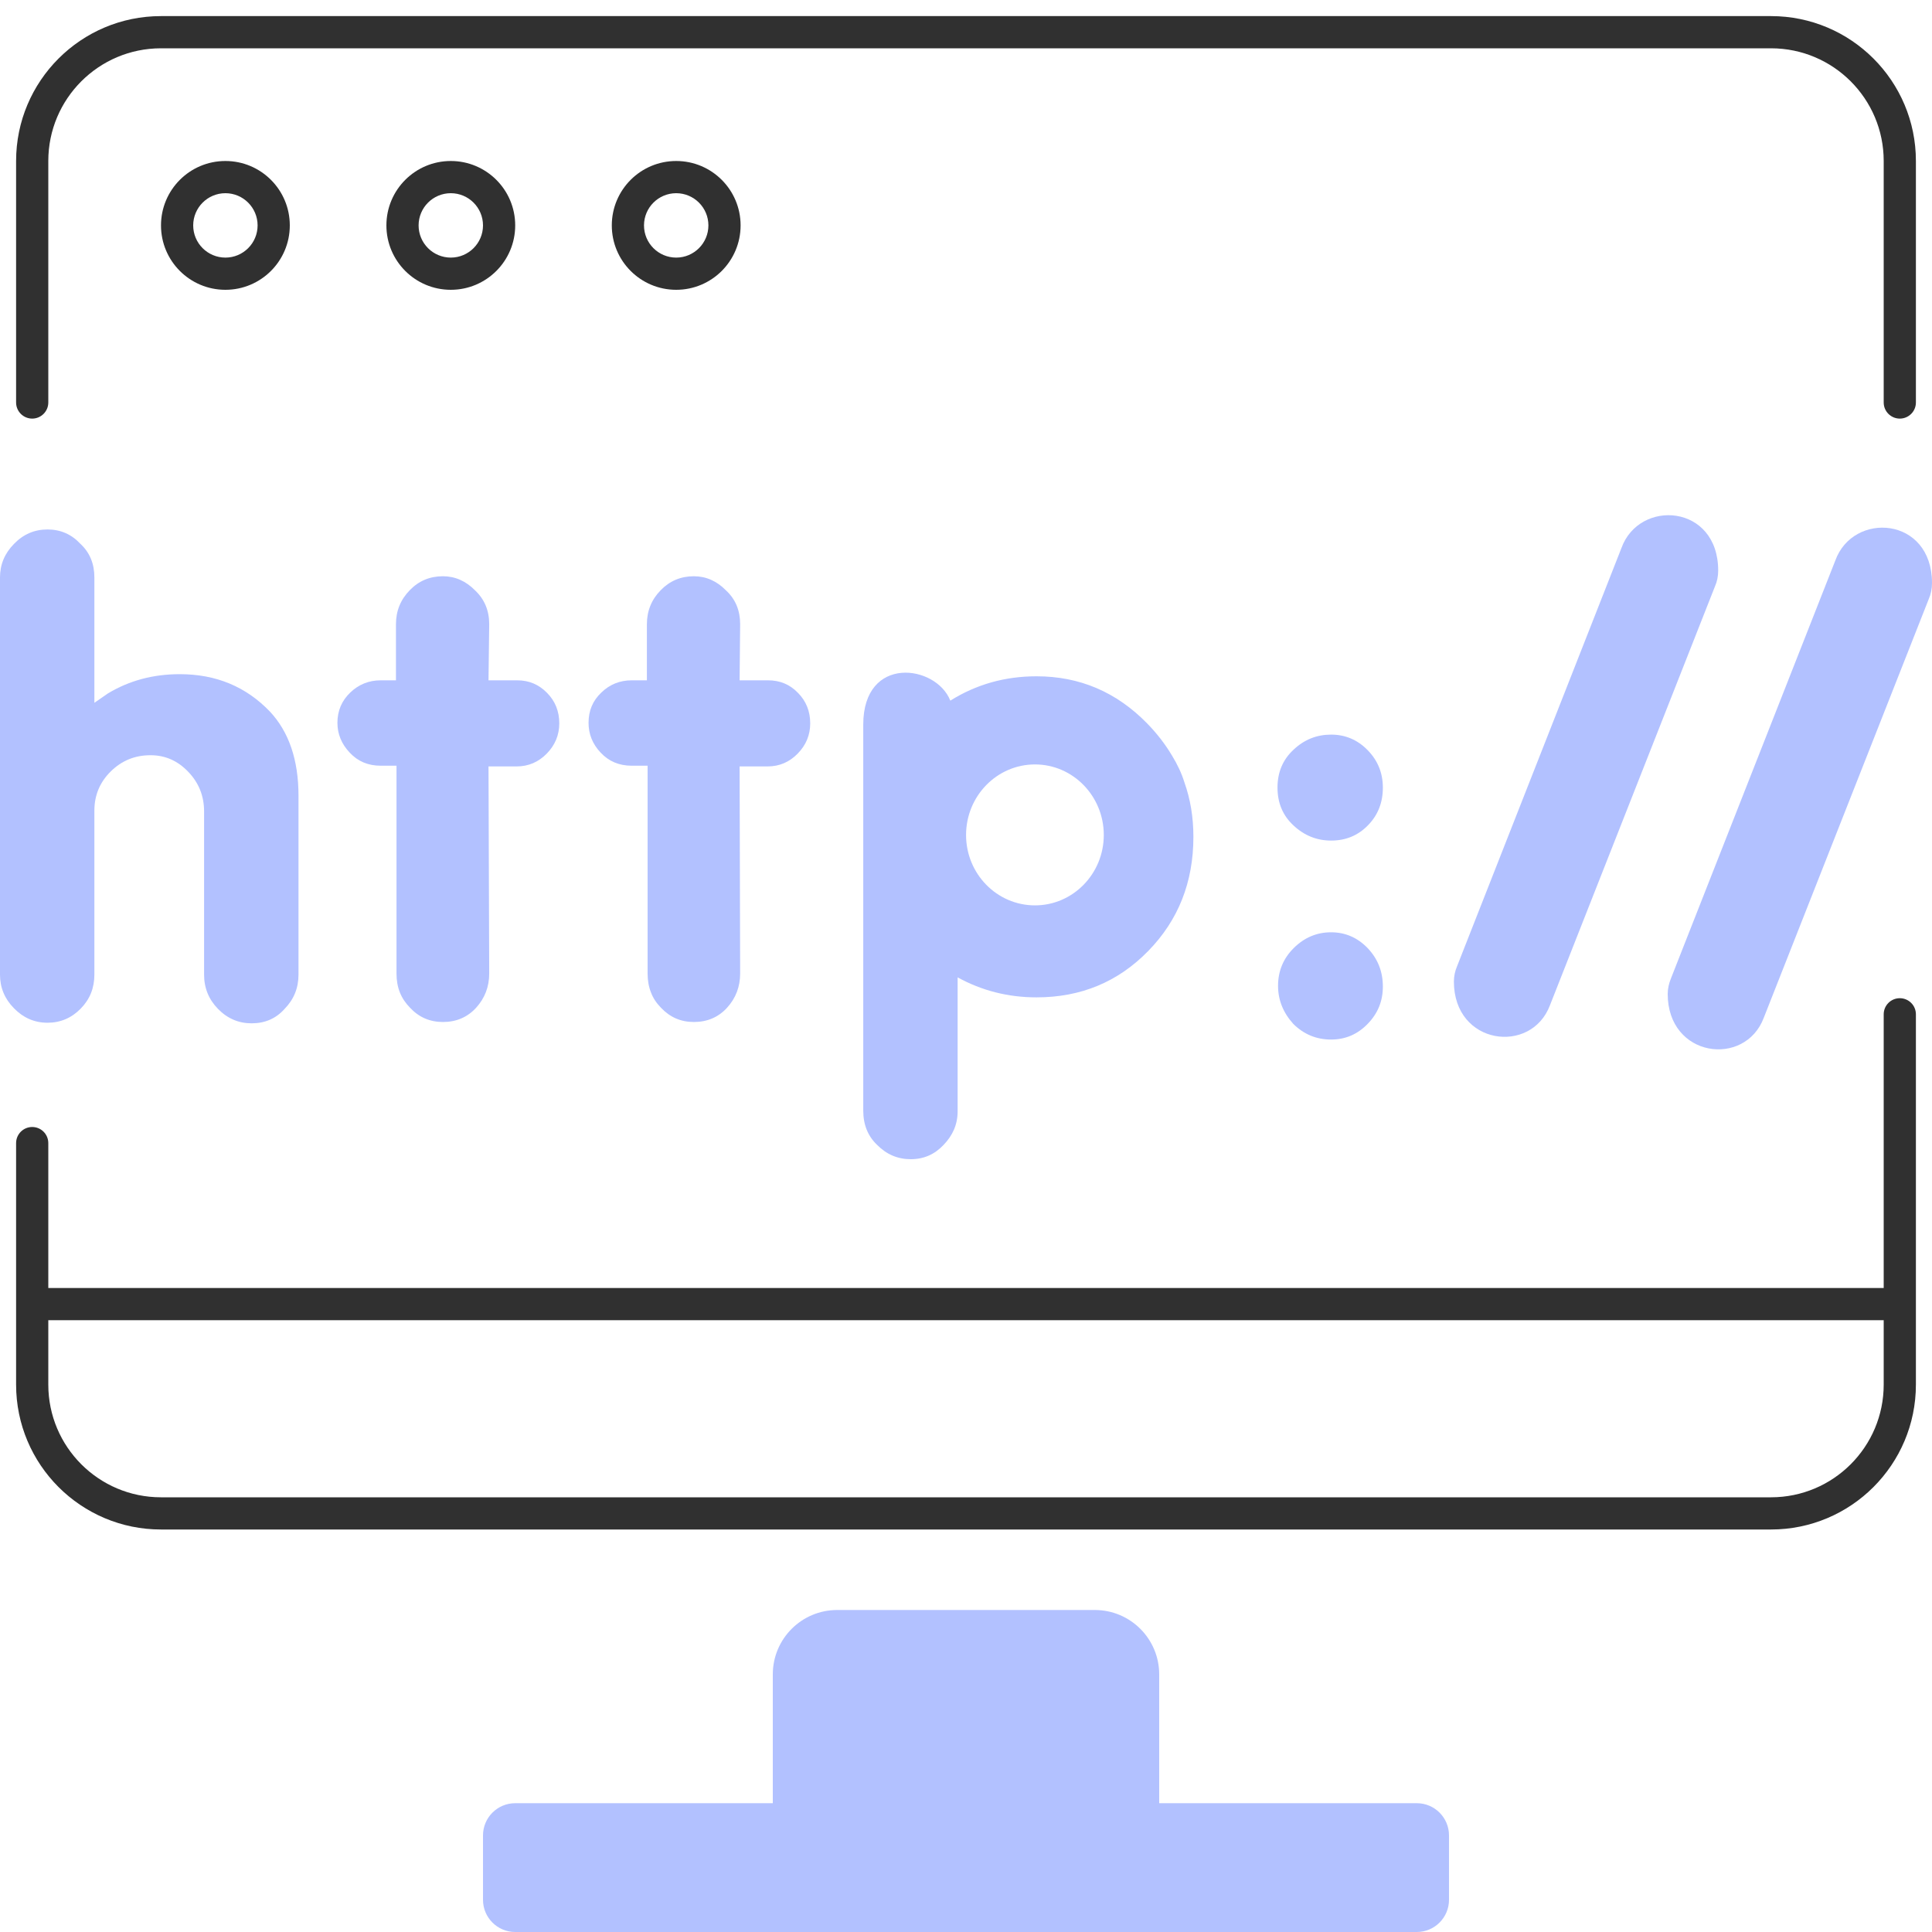 <?xml version="1.0" encoding="UTF-8"?>
<svg xmlns="http://www.w3.org/2000/svg" width="60" height="60" viewBox="0 0 60 60" fill="none">
  <g clip-path="url(#clip0_1616_506)">
    <path fill-rule="evenodd" clip-rule="evenodd" d="M0.5 5C0.5 2.515 2.515 0.5 5 0.5H55C57.485 0.5 59.5 2.515 59.5 5V12.5C59.5 12.776 59.276 13 59 13C58.724 13 58.5 12.776 58.5 12.5V5C58.5 3.067 56.933 1.5 55 1.5H5C3.067 1.5 1.5 3.067 1.5 5V12.5C1.5 12.776 1.276 13 1 13C0.724 13 0.5 12.776 0.5 12.5V5ZM59 31C59.276 31 59.5 31.224 59.5 31.5V43C59.5 45.485 57.485 47.5 55 47.5H5C2.515 47.5 0.5 45.485 0.5 43V35.5C0.5 35.224 0.724 35 1 35C1.276 35 1.5 35.224 1.5 35.5V43C1.5 44.933 3.067 46.5 5 46.5H55C56.933 46.5 58.5 44.933 58.5 43V31.5C58.5 31.224 58.724 31 59 31Z" fill="#303030"></path>
    <path fill-rule="evenodd" clip-rule="evenodd" d="M7 8C7.552 8 8 7.552 8 7C8 6.448 7.552 6 7 6C6.448 6 6 6.448 6 7C6 7.552 6.448 8 7 8ZM7 9C8.105 9 9 8.105 9 7C9 5.895 8.105 5 7 5C5.895 5 5 5.895 5 7C5 8.105 5.895 9 7 9Z" fill="#303030"></path>
    <path fill-rule="evenodd" clip-rule="evenodd" d="M14 8C14.552 8 15 7.552 15 7C15 6.448 14.552 6 14 6C13.448 6 13 6.448 13 7C13 7.552 13.448 8 14 8ZM14 9C15.105 9 16 8.105 16 7C16 5.895 15.105 5 14 5C12.895 5 12 5.895 12 7C12 8.105 12.895 9 14 9Z" fill="#303030"></path>
    <path fill-rule="evenodd" clip-rule="evenodd" d="M21 8C21.552 8 22 7.552 22 7C22 6.448 21.552 6 21 6C20.448 6 20 6.448 20 7C20 7.552 20.448 8 21 8ZM21 9C22.105 9 23 8.105 23 7C23 5.895 22.105 5 21 5C19.895 5 19 5.895 19 7C19 8.105 19.895 9 21 9Z" fill="#303030"></path>
    <path fill-rule="evenodd" clip-rule="evenodd" d="M1 40.5C1 40.224 1.224 40 1.5 40L58.5 40C58.776 40 59 40.224 59 40.5C59 40.776 58.776 41 58.5 41L1.5 41C1.224 41 1 40.776 1 40.5Z" fill="#303030"></path>
    <path d="M41.339 22.814C40.897 22.814 40.508 22.966 40.176 23.279C39.84 23.588 39.674 23.981 39.674 24.46C39.674 24.938 39.84 25.332 40.176 25.64C40.508 25.949 40.897 26.105 41.339 26.105C41.792 26.105 42.173 25.949 42.483 25.631C42.793 25.314 42.946 24.924 42.946 24.46C42.946 24.008 42.789 23.619 42.474 23.297C42.16 22.975 41.78 22.814 41.339 22.814Z" fill="#B2C1FF"></path>
    <path d="M41.338 28.953C40.897 28.953 40.513 29.114 40.185 29.436C39.858 29.758 39.691 30.152 39.691 30.616C39.691 31.055 39.849 31.448 40.163 31.797C40.491 32.123 40.884 32.284 41.338 32.284C41.78 32.284 42.16 32.123 42.474 31.797C42.789 31.475 42.946 31.091 42.946 30.639C42.946 30.174 42.789 29.776 42.474 29.445C42.16 29.119 41.78 28.953 41.338 28.953Z" fill="#B2C1FF"></path>
    <path d="M23.856 21.128H22.969L22.986 19.384C22.986 18.96 22.843 18.611 22.549 18.338C22.261 18.043 21.925 17.896 21.549 17.896C21.143 17.896 20.802 18.039 20.518 18.33C20.234 18.62 20.09 18.973 20.09 19.384V21.128H19.618C19.252 21.128 18.937 21.253 18.675 21.508C18.408 21.759 18.278 22.072 18.278 22.448C18.278 22.796 18.4 23.105 18.653 23.373C18.907 23.646 19.23 23.78 19.618 23.78H20.112V30.232C20.112 30.451 20.147 30.648 20.217 30.822C20.282 30.997 20.387 31.153 20.527 31.296C20.806 31.592 21.143 31.739 21.549 31.739C21.964 31.739 22.309 31.592 22.58 31.296C22.851 30.997 22.986 30.643 22.986 30.232L22.969 23.802H23.838C24.205 23.802 24.515 23.668 24.773 23.404C25.031 23.141 25.162 22.827 25.162 22.465C25.162 22.09 25.035 21.773 24.782 21.518C24.533 21.258 24.223 21.128 23.856 21.128Z" fill="#B2C1FF"></path>
    <path d="M16.062 21.128H15.171L15.193 19.384C15.193 18.96 15.045 18.611 14.757 18.338C14.468 18.043 14.132 17.896 13.756 17.896C13.35 17.896 13.005 18.039 12.725 18.33C12.441 18.62 12.297 18.973 12.297 19.384V21.128H11.825C11.458 21.128 11.143 21.253 10.877 21.508C10.615 21.759 10.479 22.072 10.479 22.448C10.479 22.796 10.607 23.105 10.86 23.373C11.113 23.646 11.432 23.78 11.825 23.78H12.314V30.232C12.314 30.451 12.349 30.648 12.419 30.822C12.489 30.997 12.594 31.153 12.734 31.296C13.009 31.592 13.35 31.739 13.756 31.739C14.171 31.739 14.516 31.592 14.787 31.296C15.058 30.997 15.193 30.643 15.193 30.232L15.171 23.802H16.045C16.408 23.802 16.722 23.668 16.98 23.404C17.237 23.141 17.369 22.827 17.369 22.465C17.369 22.09 17.242 21.773 16.989 21.518C16.735 21.258 16.43 21.128 16.062 21.128Z" fill="#B2C1FF"></path>
    <path d="M5.583 20.937C4.761 20.937 4.019 21.133 3.35 21.536L2.931 21.826V17.932C2.931 17.507 2.787 17.158 2.498 16.89C2.219 16.591 1.878 16.443 1.476 16.443C1.07 16.443 0.725 16.591 0.436 16.89C0.144 17.185 0 17.534 0 17.932V30.268C0 30.671 0.144 31.02 0.436 31.315C0.725 31.61 1.07 31.762 1.476 31.762C1.878 31.762 2.223 31.614 2.507 31.323C2.791 31.033 2.931 30.684 2.931 30.268V25.176C2.931 24.697 3.101 24.29 3.442 23.955C3.783 23.62 4.193 23.454 4.674 23.454C5.128 23.454 5.517 23.624 5.845 23.968C6.173 24.308 6.338 24.72 6.338 25.198V30.268C6.338 30.684 6.483 31.038 6.771 31.333C7.064 31.632 7.409 31.78 7.815 31.78C8.23 31.78 8.571 31.632 8.837 31.333C9.126 31.038 9.27 30.684 9.27 30.268V24.71C9.27 23.602 8.973 22.73 8.383 22.099C7.636 21.321 6.706 20.937 5.583 20.937Z" fill="#B2C1FF"></path>
    <path d="M36.401 23.471C36.192 23.118 35.934 22.783 35.629 22.47C34.672 21.49 33.528 21.003 32.191 21.003C31.212 21.003 30.321 21.253 29.513 21.759C29.072 20.636 26.809 20.332 26.809 22.505V34.489C26.809 34.931 26.953 35.284 27.241 35.557C27.534 35.853 27.879 36 28.285 36C28.7 36 29.033 35.843 29.303 35.557C29.587 35.262 29.74 34.922 29.74 34.511V30.353C30.487 30.764 31.304 30.974 32.191 30.974C33.567 30.974 34.72 30.496 35.659 29.534C36.594 28.578 37.062 27.397 37.062 25.989C37.062 25.384 36.97 24.821 36.782 24.294C36.695 24.012 36.563 23.735 36.401 23.471ZM32.142 28.117C30.959 28.117 30.002 27.138 30.002 25.931C30.002 24.723 30.959 23.74 32.142 23.74C33.322 23.74 34.279 24.723 34.279 25.931C34.279 27.138 33.322 28.117 32.142 28.117Z" fill="#B2C1FF"></path>
    <path d="M56.995 17.413L51.892 30.388C51.831 30.54 51.792 30.702 51.792 30.867C51.792 32.848 54.194 33.152 54.775 31.609L59.9 18.602C59.965 18.454 60 18.285 60 18.106C60 16.04 57.549 15.87 56.995 17.413Z" fill="#B2C1FF"></path>
    <path d="M53.36 17.721C53.36 15.651 50.905 15.486 50.354 17.023L45.252 30.004C45.187 30.156 45.152 30.317 45.152 30.483C45.152 32.459 47.554 32.763 48.135 31.22L53.259 18.213C53.325 18.066 53.36 17.896 53.36 17.721Z" fill="#B2C1FF"></path>
    <path d="M24 52C24 50.895 24.895 50 26 50H34C35.105 50 36 50.895 36 52V58C36 59.105 35.105 60 34 60H26C24.895 60 24 59.105 24 58V52Z" fill="#B2C1FF"></path>
    <path d="M15 57C15 56.448 15.448 56 16 56H44C44.552 56 45 56.448 45 57V59C45 59.552 44.552 60 44 60H16C15.448 60 15 59.552 15 59V57Z" fill="#B2C1FF"></path>
  </g>
  <defs>
    <clipPath id="clip0_1616_506">
      <rect width="60" height="60" fill="white"></rect>
    </clipPath>
  </defs>
</svg>
